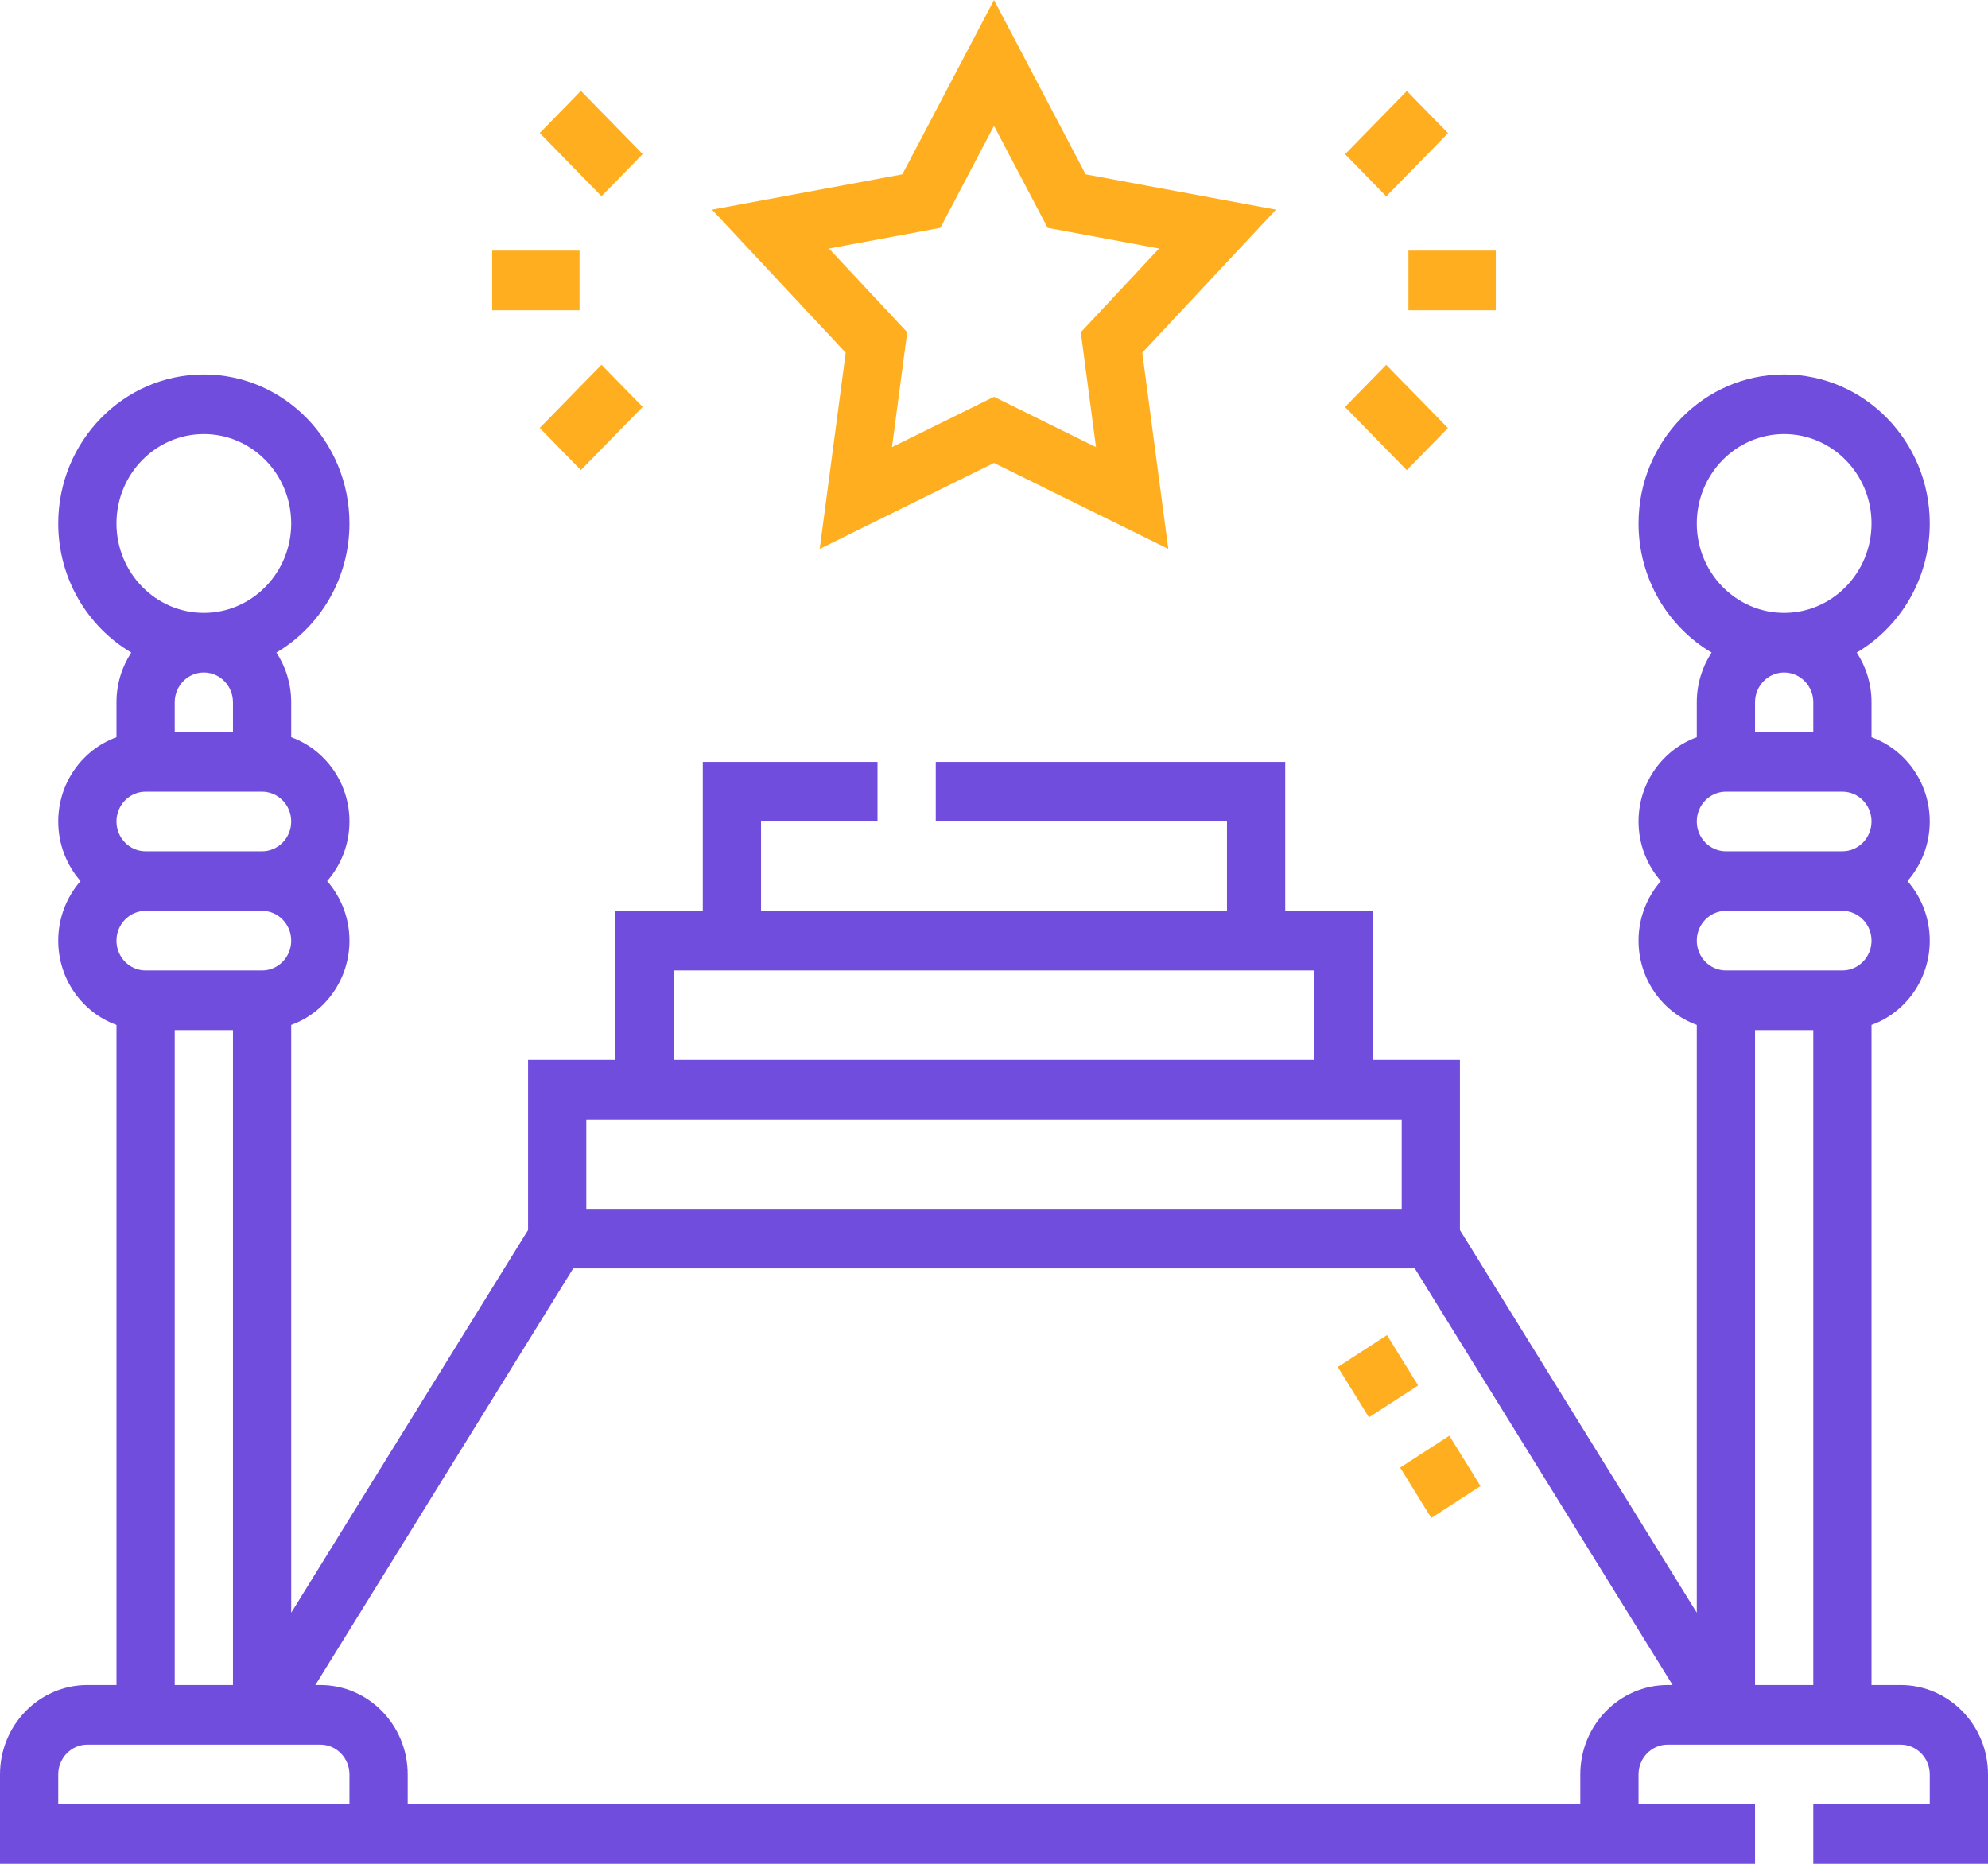 <svg width="256" height="240" viewBox="0 0 256 240" fill="none" xmlns="http://www.w3.org/2000/svg">
<path d="M244.75 216.977H241V131.98C245.364 130.396 248.5 126.131 248.5 121.128C248.5 118.182 247.411 115.492 245.626 113.454C247.411 111.415 248.5 108.725 248.5 105.779C248.5 100.777 245.364 96.511 241 94.927V90.43C241 88.063 240.297 85.86 239.095 84.028C244.71 80.71 248.501 74.504 248.501 67.405C248.501 56.825 240.089 48.218 229.75 48.218C219.411 48.218 211 56.825 211 67.405C211 74.504 214.79 80.71 220.405 84.028C219.203 85.86 218.5 88.062 218.5 90.43V94.927C214.136 96.511 211 100.777 211 105.779C211 108.725 212.089 111.415 213.874 113.454C212.089 115.492 211 118.182 211 121.128C211 126.131 214.136 130.396 218.5 131.98V207.668L188 158.389V136.477H176.75V117.291H165.5V98.104H120.5V105.779H158V117.291H98V105.779H113V98.104H90.5V117.291H79.25V136.477H68V158.389L37.5 207.668V131.98C41.864 130.396 45 126.131 45 121.128C45 118.182 43.911 115.492 42.126 113.454C43.912 111.415 45 108.725 45 105.779C45 100.777 41.864 96.511 37.5 94.927V90.43C37.5 88.063 36.797 85.86 35.595 84.028C41.21 80.71 45 74.504 45 67.405C45 56.825 36.588 48.218 26.25 48.218C15.911 48.218 7.5 56.825 7.5 67.405C7.5 74.504 11.29 80.71 16.904 84.028C15.703 85.86 15 88.063 15 90.43V94.927C10.636 96.511 7.5 100.777 7.5 105.779C7.5 108.725 8.589 111.415 10.373 113.454C8.588 115.492 7.5 118.182 7.5 121.128C7.5 126.131 10.636 130.396 15 131.98V216.977H11.25C5.047 216.977 0 222.141 0 228.489V240.001H226V232.326H211.001V228.489C211.001 226.373 212.683 224.652 214.751 224.652H244.75C246.818 224.652 248.5 226.373 248.5 228.489V232.326H233.5V240.001H256V228.489C256 222.141 250.953 216.977 244.75 216.977ZM233.5 132.64V216.977H226V132.64H233.5ZM237.25 124.965H222.25C220.182 124.965 218.5 123.244 218.5 121.128C218.5 119.012 220.182 117.29 222.25 117.29H237.25C239.318 117.29 241 119.012 241 121.128C241 123.244 239.318 124.965 237.25 124.965ZM229.75 55.893C235.953 55.893 241 61.057 241 67.405C241 73.753 235.953 78.917 229.75 78.917C223.547 78.917 218.5 73.752 218.5 67.405C218.5 61.058 223.547 55.893 229.75 55.893ZM233.5 90.43V94.267H226V90.43C226 88.313 227.682 86.592 229.75 86.592C231.818 86.592 233.5 88.313 233.5 90.43ZM222.25 101.942H237.25C239.318 101.942 241 103.663 241 105.779C241 107.895 239.318 109.616 237.25 109.616H222.25C220.182 109.616 218.5 107.895 218.5 105.779C218.5 103.663 220.182 101.942 222.25 101.942ZM86.75 124.965H169.25V136.477H86.75V124.965ZM75.5 144.152H180.5V155.664H75.5V144.152ZM33.75 124.965H18.75C16.681 124.965 14.999 123.244 14.999 121.128C14.999 119.012 16.681 117.29 18.75 117.29H33.75C35.817 117.29 37.5 119.012 37.5 121.128C37.5 123.244 35.817 124.965 33.75 124.965ZM26.25 55.893C32.453 55.893 37.5 61.057 37.5 67.405C37.5 73.753 32.453 78.917 26.25 78.917C20.047 78.917 14.999 73.753 14.999 67.405C14.999 61.057 20.046 55.893 26.25 55.893ZM30 90.43V94.267H22.5V90.43C22.5 88.313 24.181 86.592 26.25 86.592C28.318 86.592 30 88.313 30 90.43ZM18.75 101.942H33.75C35.817 101.942 37.5 103.663 37.5 105.779C37.5 107.895 35.817 109.616 33.75 109.616H18.75C16.681 109.616 14.999 107.895 14.999 105.779C14.999 103.663 16.681 101.942 18.75 101.942ZM22.5 132.64H30V216.977H22.5V132.64ZM44.999 232.326H7.5V228.489C7.5 226.373 9.182 224.652 11.249 224.652H41.25C43.317 224.652 45 226.373 45 228.489L44.999 232.326ZM203.5 228.488V232.326H52.499V228.488C52.499 222.141 47.453 216.977 41.249 216.977H40.615L73.814 163.338H182.186L215.384 216.977H214.75C208.547 216.977 203.5 222.141 203.5 228.488Z" fill="#714DDE"/>
<path fill-rule="evenodd" clip-rule="evenodd" d="M105.558 70.678L128 59.615L150.441 70.678L147.095 45.419L164.312 26.997L139.802 22.449L128 0L116.198 22.448L91.688 26.996L108.904 45.418L105.558 70.678ZM106.744 32.003L121.092 29.34L128 16.2L134.907 29.34L149.255 32.003L139.177 42.786L141.136 57.572L128 51.096L114.863 57.572L116.822 42.786L106.744 32.003Z" fill="#FFAE1F"/>
<path d="M181.369 32.276H192.619V39.95H181.369V32.276Z" fill="#FFAE1F"/>
<path d="M181.164 11.717L173.21 19.856L178.513 25.282L186.466 17.143L181.164 11.717Z" fill="#FFAE1F"/>
<path d="M173.201 52.406L178.504 46.98L186.458 55.118L181.155 60.544L173.201 52.406Z" fill="#FFAE1F"/>
<path d="M74.807 11.7L69.505 17.126L77.459 25.265L82.761 19.839L74.807 11.7Z" fill="#FFAE1F"/>
<path d="M63.379 32.276H74.629V39.95H63.379V32.276Z" fill="#FFAE1F"/>
<path d="M77.455 46.969L69.501 55.108L74.803 60.534L82.757 52.395L77.455 46.969Z" fill="#FFAE1F"/>
<path d="M172.269 176.028L178.606 171.922L182.619 178.407L176.281 182.513L172.269 176.028Z" fill="#FFAE1F"/>
<path d="M186.637 184.875L180.3 188.981L184.313 195.466L190.65 191.36L186.637 184.875Z" fill="#FFAE1F"/>
</svg>
